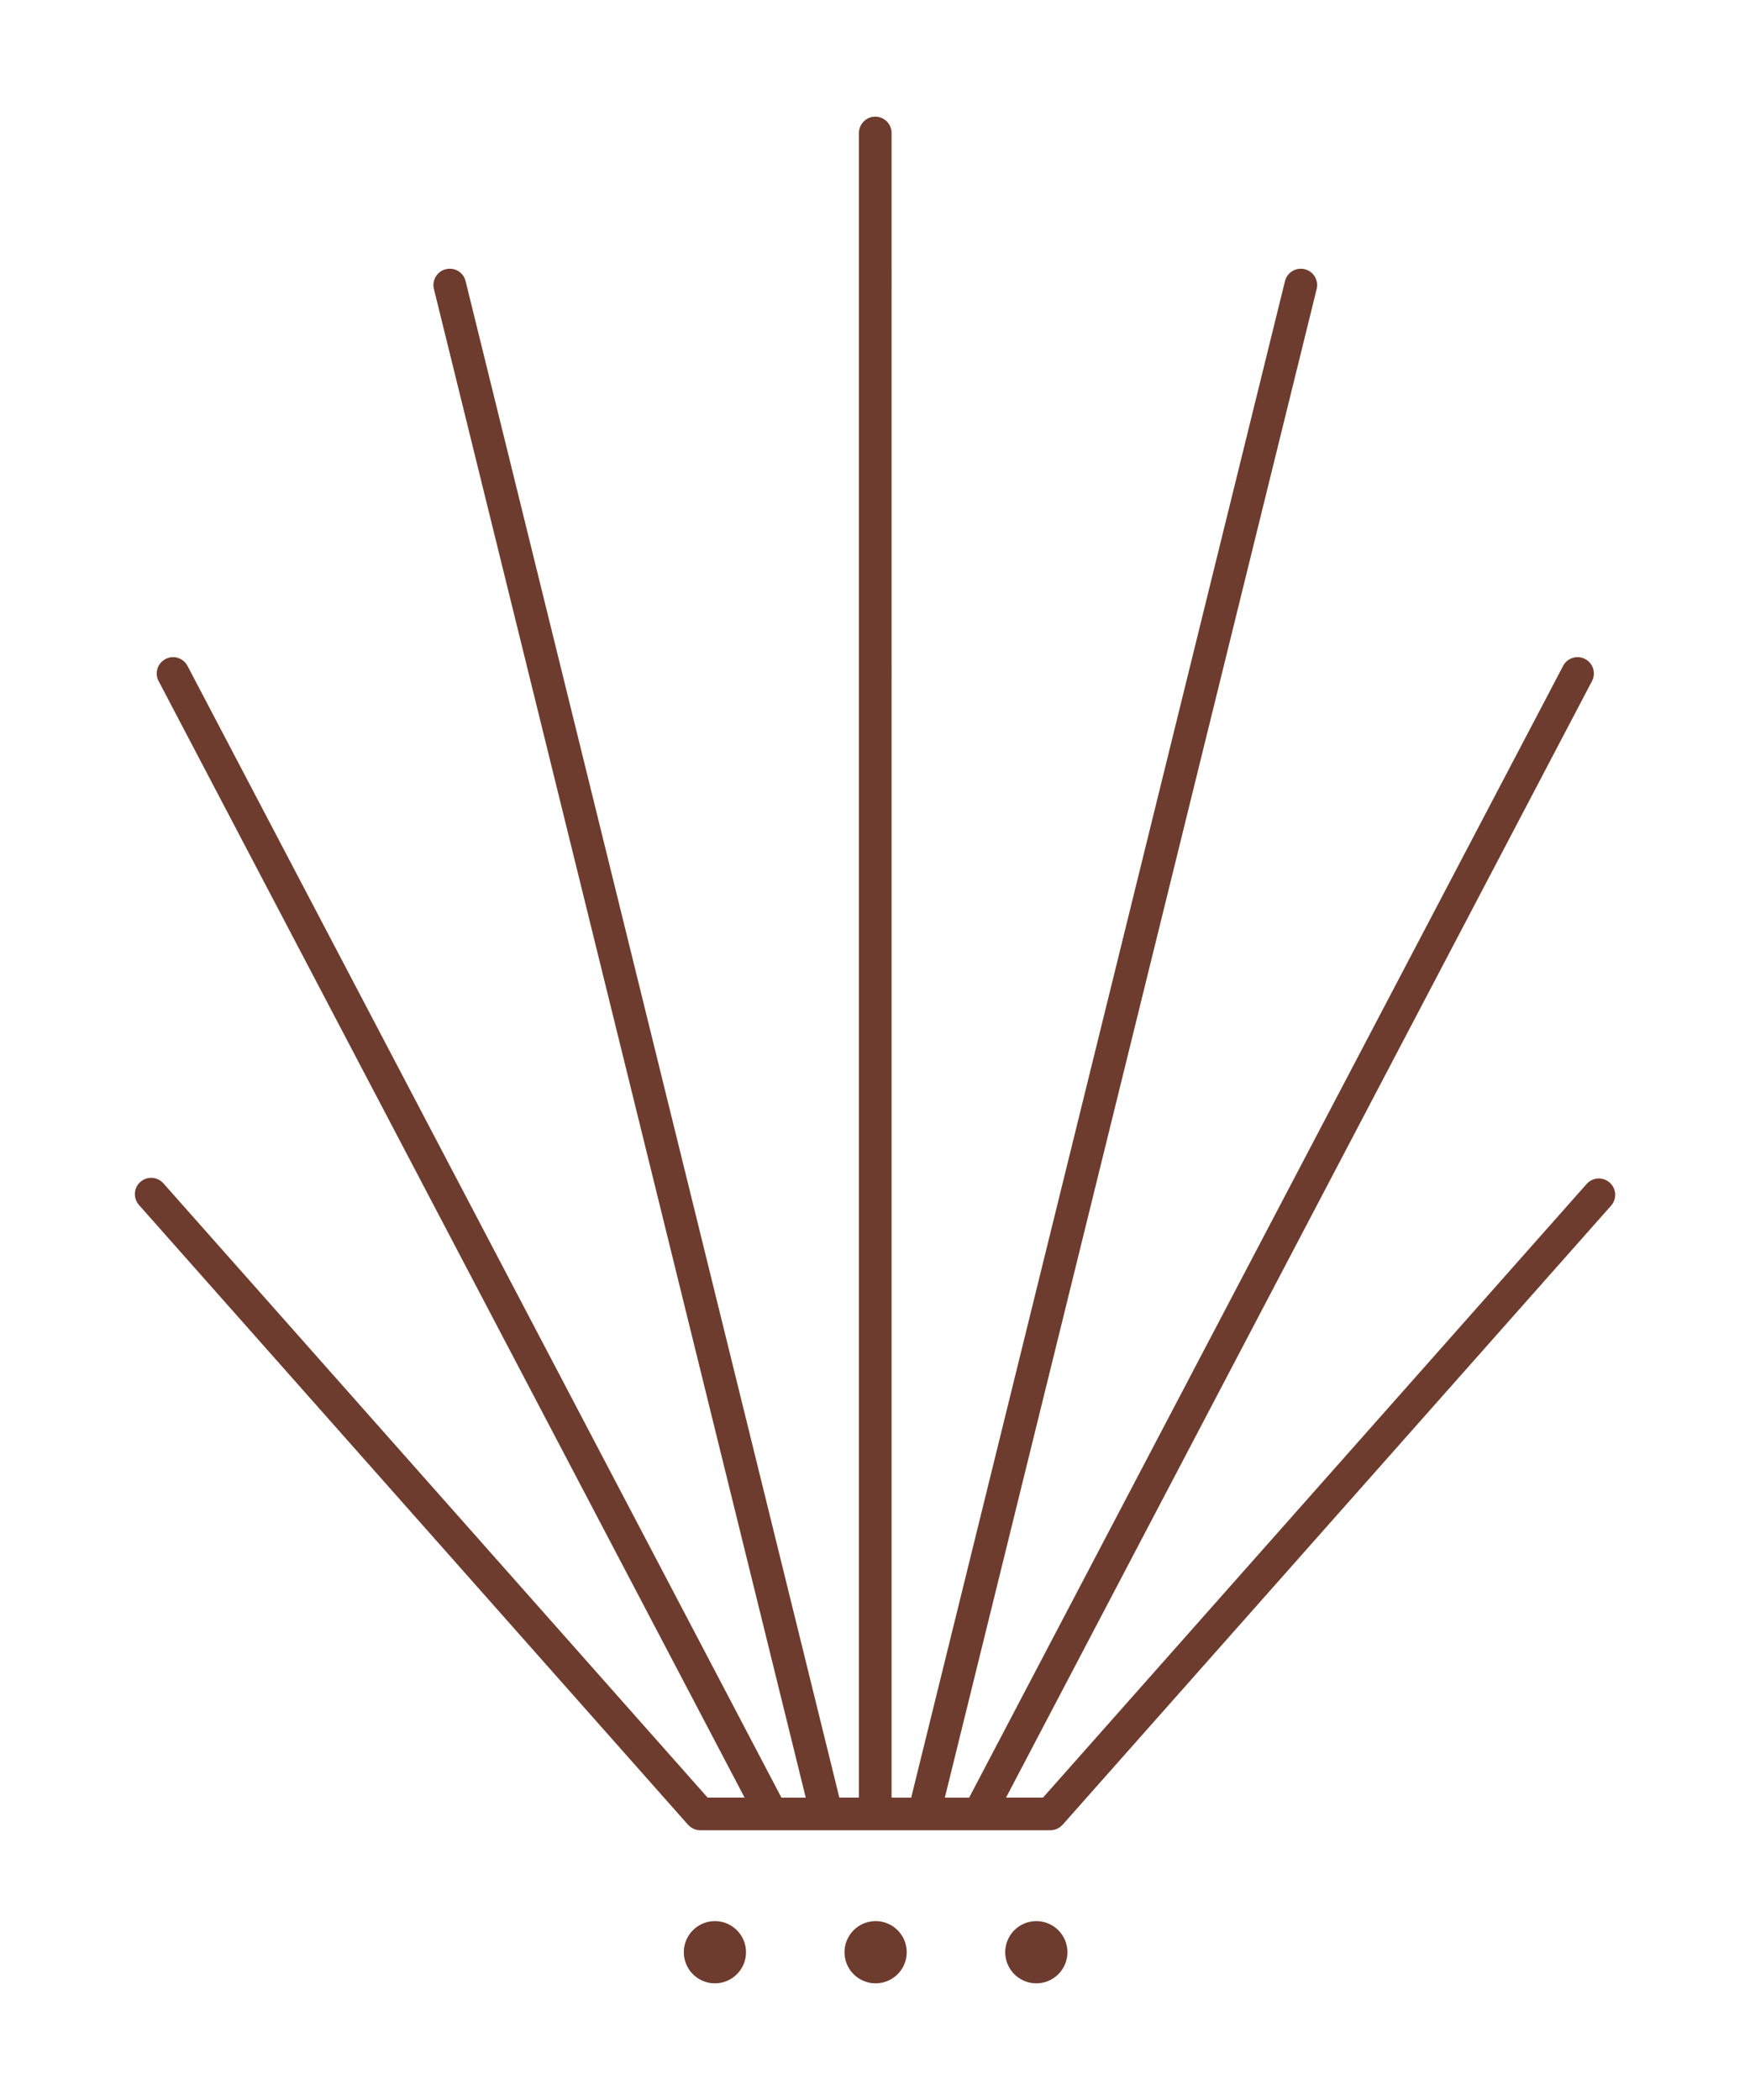 <?xml version="1.0" encoding="UTF-8"?> <svg xmlns="http://www.w3.org/2000/svg" id="Layer_1" data-name="Layer 1" viewBox="0 0 540 648"><defs><style> .cls-1 { fill: #6e3c2e; } </style></defs><path class="cls-1" d="m496.7,364.91c-2.09-1.85-5.27-1.65-7.11.43l-167.75,189.35h-11.41l180.82-344.53c1.29-2.46.34-5.51-2.12-6.8-2.47-1.3-5.51-.35-6.8,2.12l-183.24,349.14s-.02.05-.03.08h-7.51l114.74-465.53c.67-2.7-.98-5.43-3.68-6.1-2.7-.67-5.43.98-6.1,3.68l-115.34,467.95h-6.05V41.04c0-2.78-2.26-5.04-5.04-5.04s-5.04,2.26-5.04,5.04v513.65h-6.04L143.67,86.75c-.66-2.7-3.37-4.36-6.1-3.68-2.7.67-4.35,3.39-3.68,6.1l114.74,465.53h-7.51s-.02-.05-.03-.08L57.86,205.48c-1.3-2.47-4.35-3.42-6.8-2.12-2.46,1.29-3.41,4.34-2.12,6.8l180.82,344.53h-11.41L50.42,365.14c-1.85-2.08-5.02-2.28-7.11-.43-2.08,1.85-2.27,5.03-.43,7.11l169.43,191.25s.08.07.11.1c.14.15.3.28.46.42.11.09.21.19.32.26.18.13.38.23.58.33.1.05.2.12.3.17.27.12.55.2.84.27.04.01.08.03.13.04.33.07.68.11,1.03.11h108.03c.35,0,.7-.04,1.03-.11.04,0,.08-.03.13-.04.29-.07.57-.15.84-.27.11-.05.2-.11.31-.17.2-.1.4-.2.58-.33.11-.08.21-.18.32-.26.16-.13.32-.27.46-.42.04-.04.08-.06.11-.1l169.25-191.04c1.84-2.08,1.65-5.27-.43-7.11Z"></path><circle class="cls-1" cx="220.6" cy="602.4" r="9.6"></circle><circle class="cls-1" cx="319.78" cy="602.4" r="9.6"></circle><circle class="cls-1" cx="270.19" cy="602.4" r="9.6"></circle></svg> 